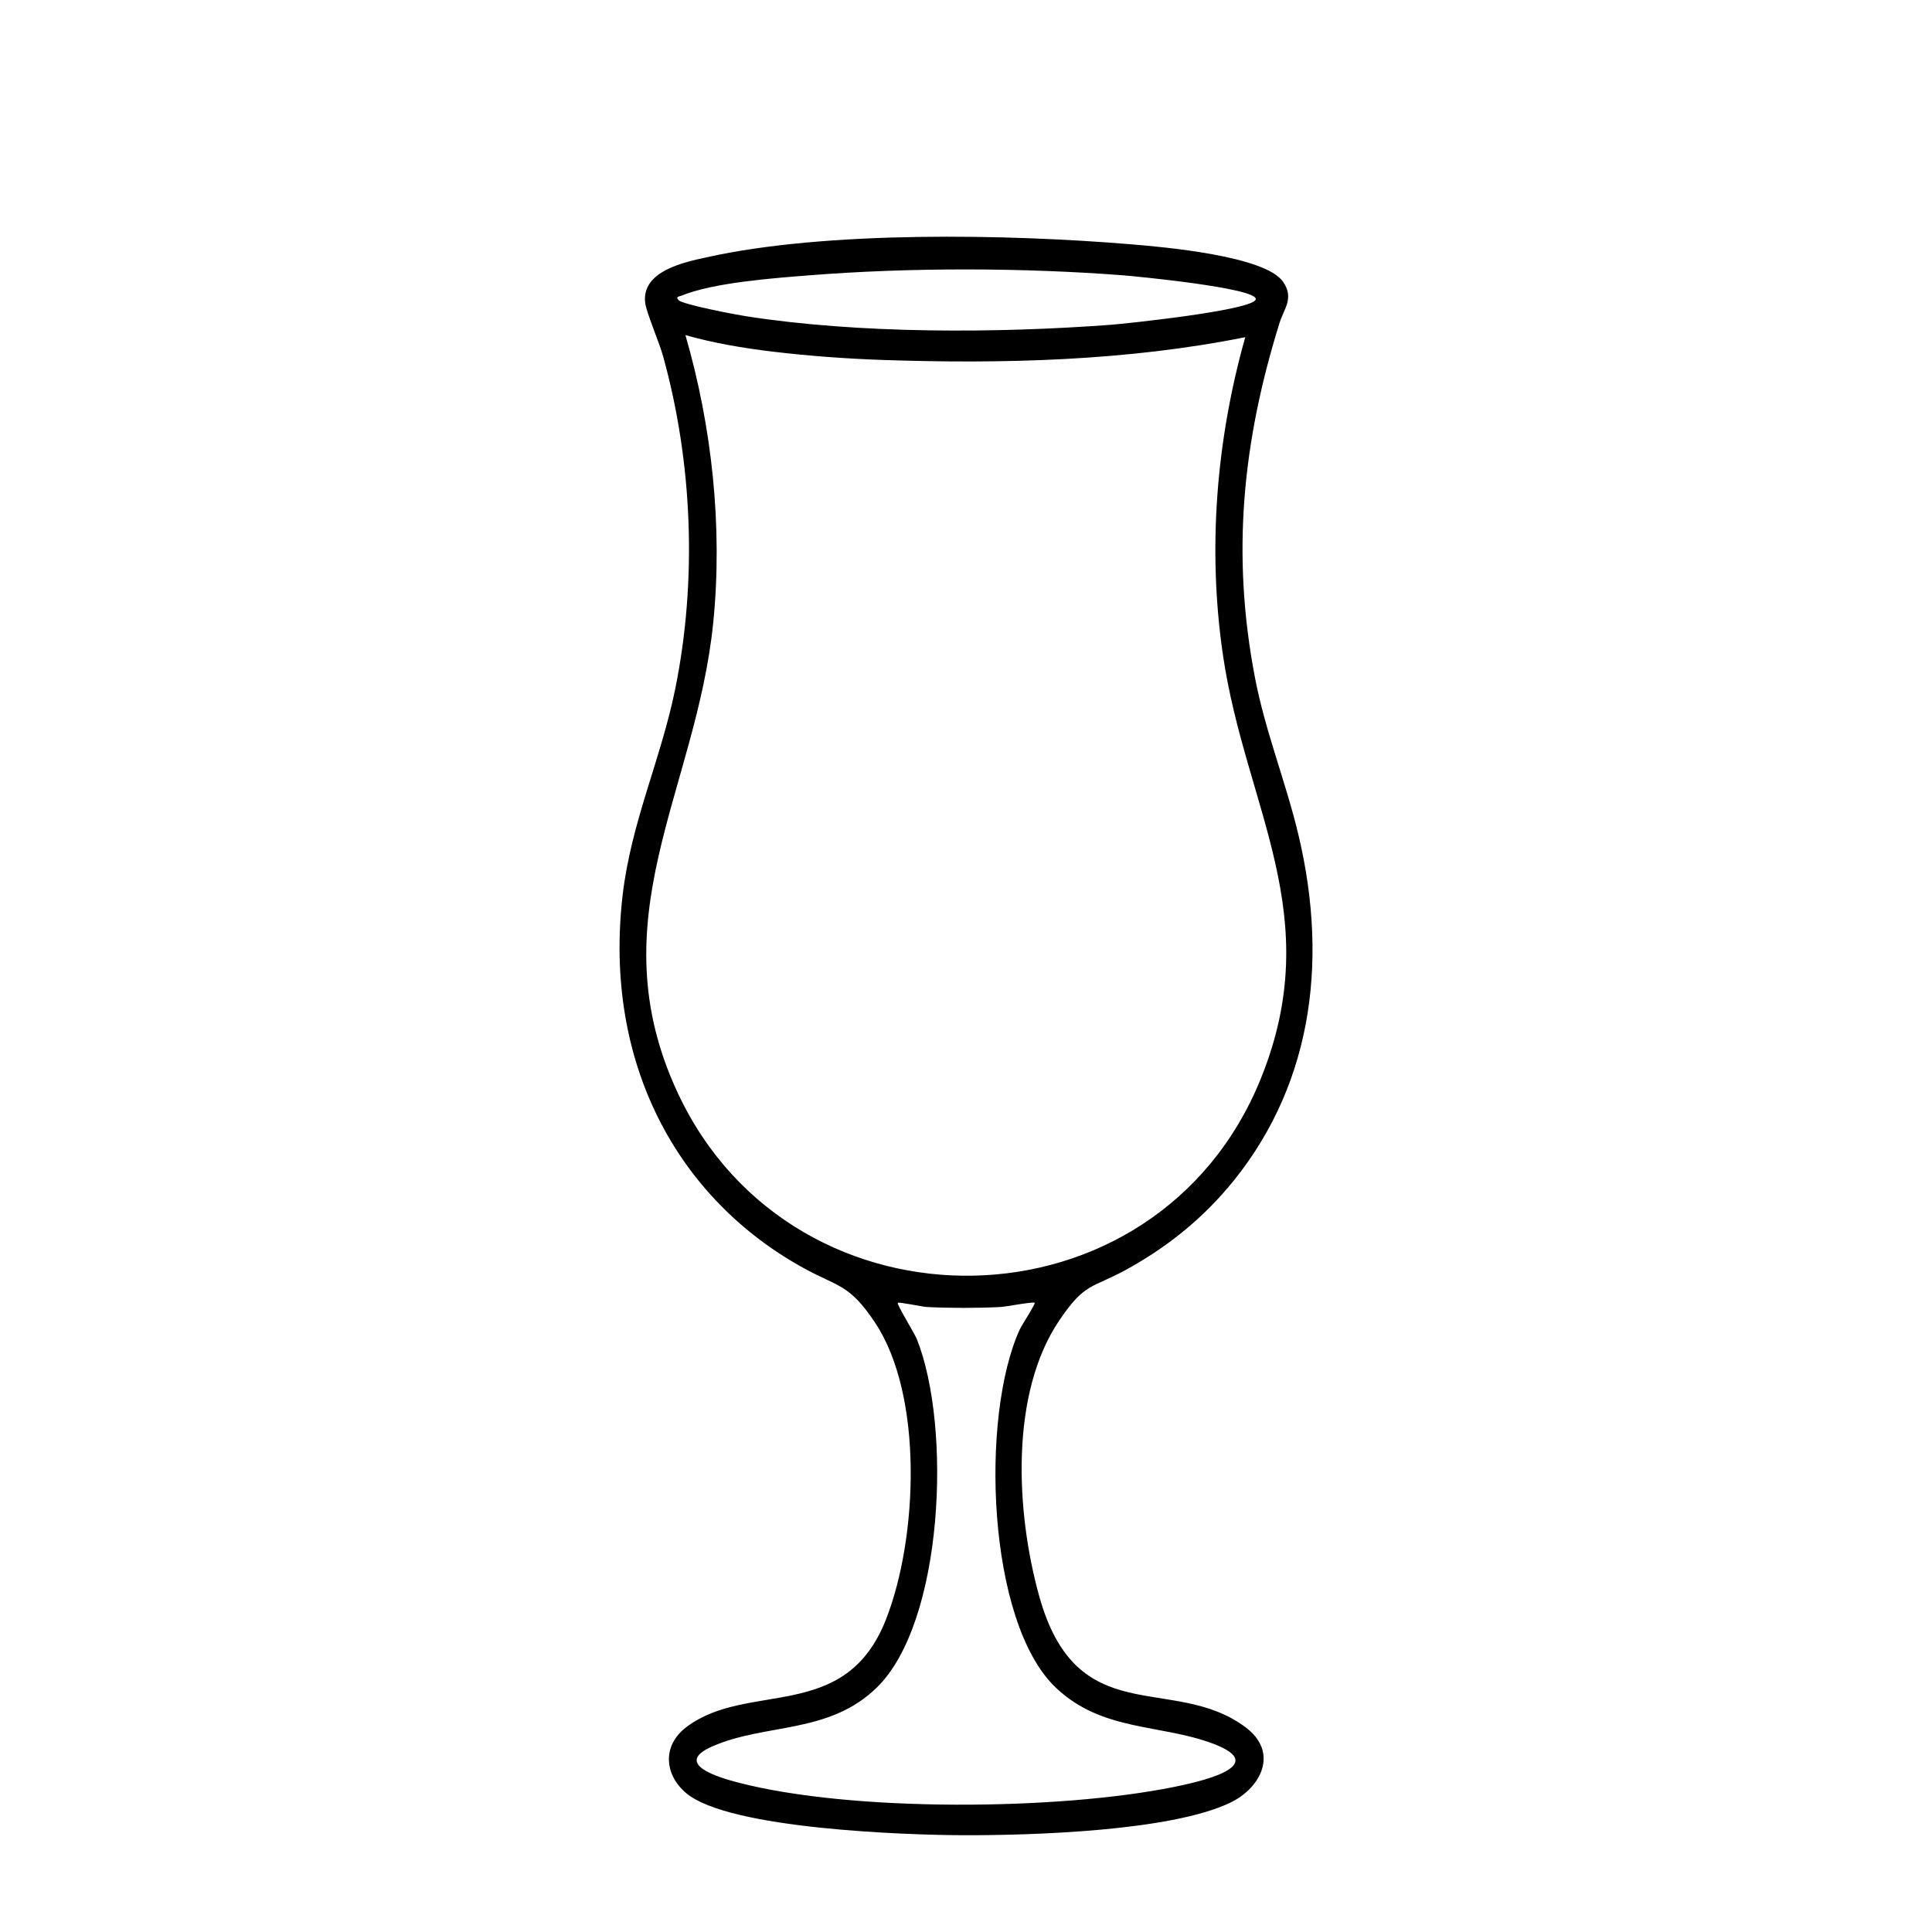 <?xml version="1.0" encoding="UTF-8"?>
<svg id="Cocktail_Drawings" data-name="Cocktail Drawings" xmlns="http://www.w3.org/2000/svg" viewBox="0 0 1024 1024">
  <g id="Hurricane">
    <path d="M650.4,629.96c-15.49,18.16-34.1,32.44-53.93,43.23-18.06,9.83-21.41,6.54-35.01,26.64-26.14,38.6-23.15,101.07-10.72,145.95,20.06,72.41,70.65,41.08,109.22,69.54,18.14,13.39,8.42,32.21-7.66,40.02-31.56,15.32-106.13,17.45-141.61,17.36-30.27-.08-123.94-3.28-146.77-22.12-11.87-9.8-13.01-25.32-.34-35.02,32.61-24.96,84.16-1.91,105.92-57.01,17-43.05,20.1-118.84-5.76-157.63-13.66-20.49-19.46-18.72-37.81-28.82-67.04-36.88-106.14-108.92-95.95-197.39,4.46-38.73,20.28-72.14,27.87-109.4,11.74-57.66,9.22-120.16-6.39-176.5-1.94-7.01-8.86-23.24-9.49-28.22-2.21-17.27,21.85-21.83,32.34-24.17,63.72-14.25,160.4-12.36,225.73-6.89,16.05,1.34,70.31,5.98,79.95,19.74,6.1,8.7.55,14.31-1.79,21.81-19.51,62.66-25.69,122.2-13.04,188.09,5.51,28.71,16.34,55.16,23.05,83.36,16.55,69.65,6.2,135.85-37.79,187.44ZM359.57,159.01c2.03,2.43,30.98,7.85,35.94,8.62,60.02,9.33,132.75,9.05,193.34,4.51,6.88-.52,76.69-7.74,76.74-13.65.05-5.93-63.94-12.07-70.23-12.56-53.24-4.1-113.25-4.23-166.48,0-18.77,1.49-50.8,3.8-67.96,10.88-.93.38-2.93.32-1.35,2.2ZM660.03,178.71c-62.52,12.58-128.6,14.24-192.13,12.08-19.31-.66-39.33-2.14-58.55-4.44-15.44-1.85-30.99-4.48-46.06-8.73,14,48.27,19.86,101.5,14.74,152.37-9.01,89.59-62.04,157.17-18.62,249.68,61.7,131.46,253.68,128.42,308.86-7.99,35.1-86.79-8.13-143.37-20.06-224.35-8.32-56.52-3.49-114.43,11.81-168.63ZM548.41,690.51c-.85-.72-15.27,2.09-18.09,2.23-12.18.61-26.98.64-39.15-.01-2.4-.13-14.69-2.76-15.31-2.22-.77.68,8.8,16.03,10.1,19.28,18.51,46.48,14.23,150.03-21.25,184.66-25.38,24.77-58.74,18.8-87.02,31.11-21.68,9.44,4.14,16.77,13.49,19.21,60.41,15.76,169.74,14.77,230.91,2.38,11.51-2.33,52.67-10.93,20.98-22.93-27.93-10.57-58.91-6.33-83.51-29.78-36.43-34.72-40.16-143.55-19.08-189.77,1.02-2.23,8.51-13.68,7.93-14.18Z"/>
  </g>
</svg>